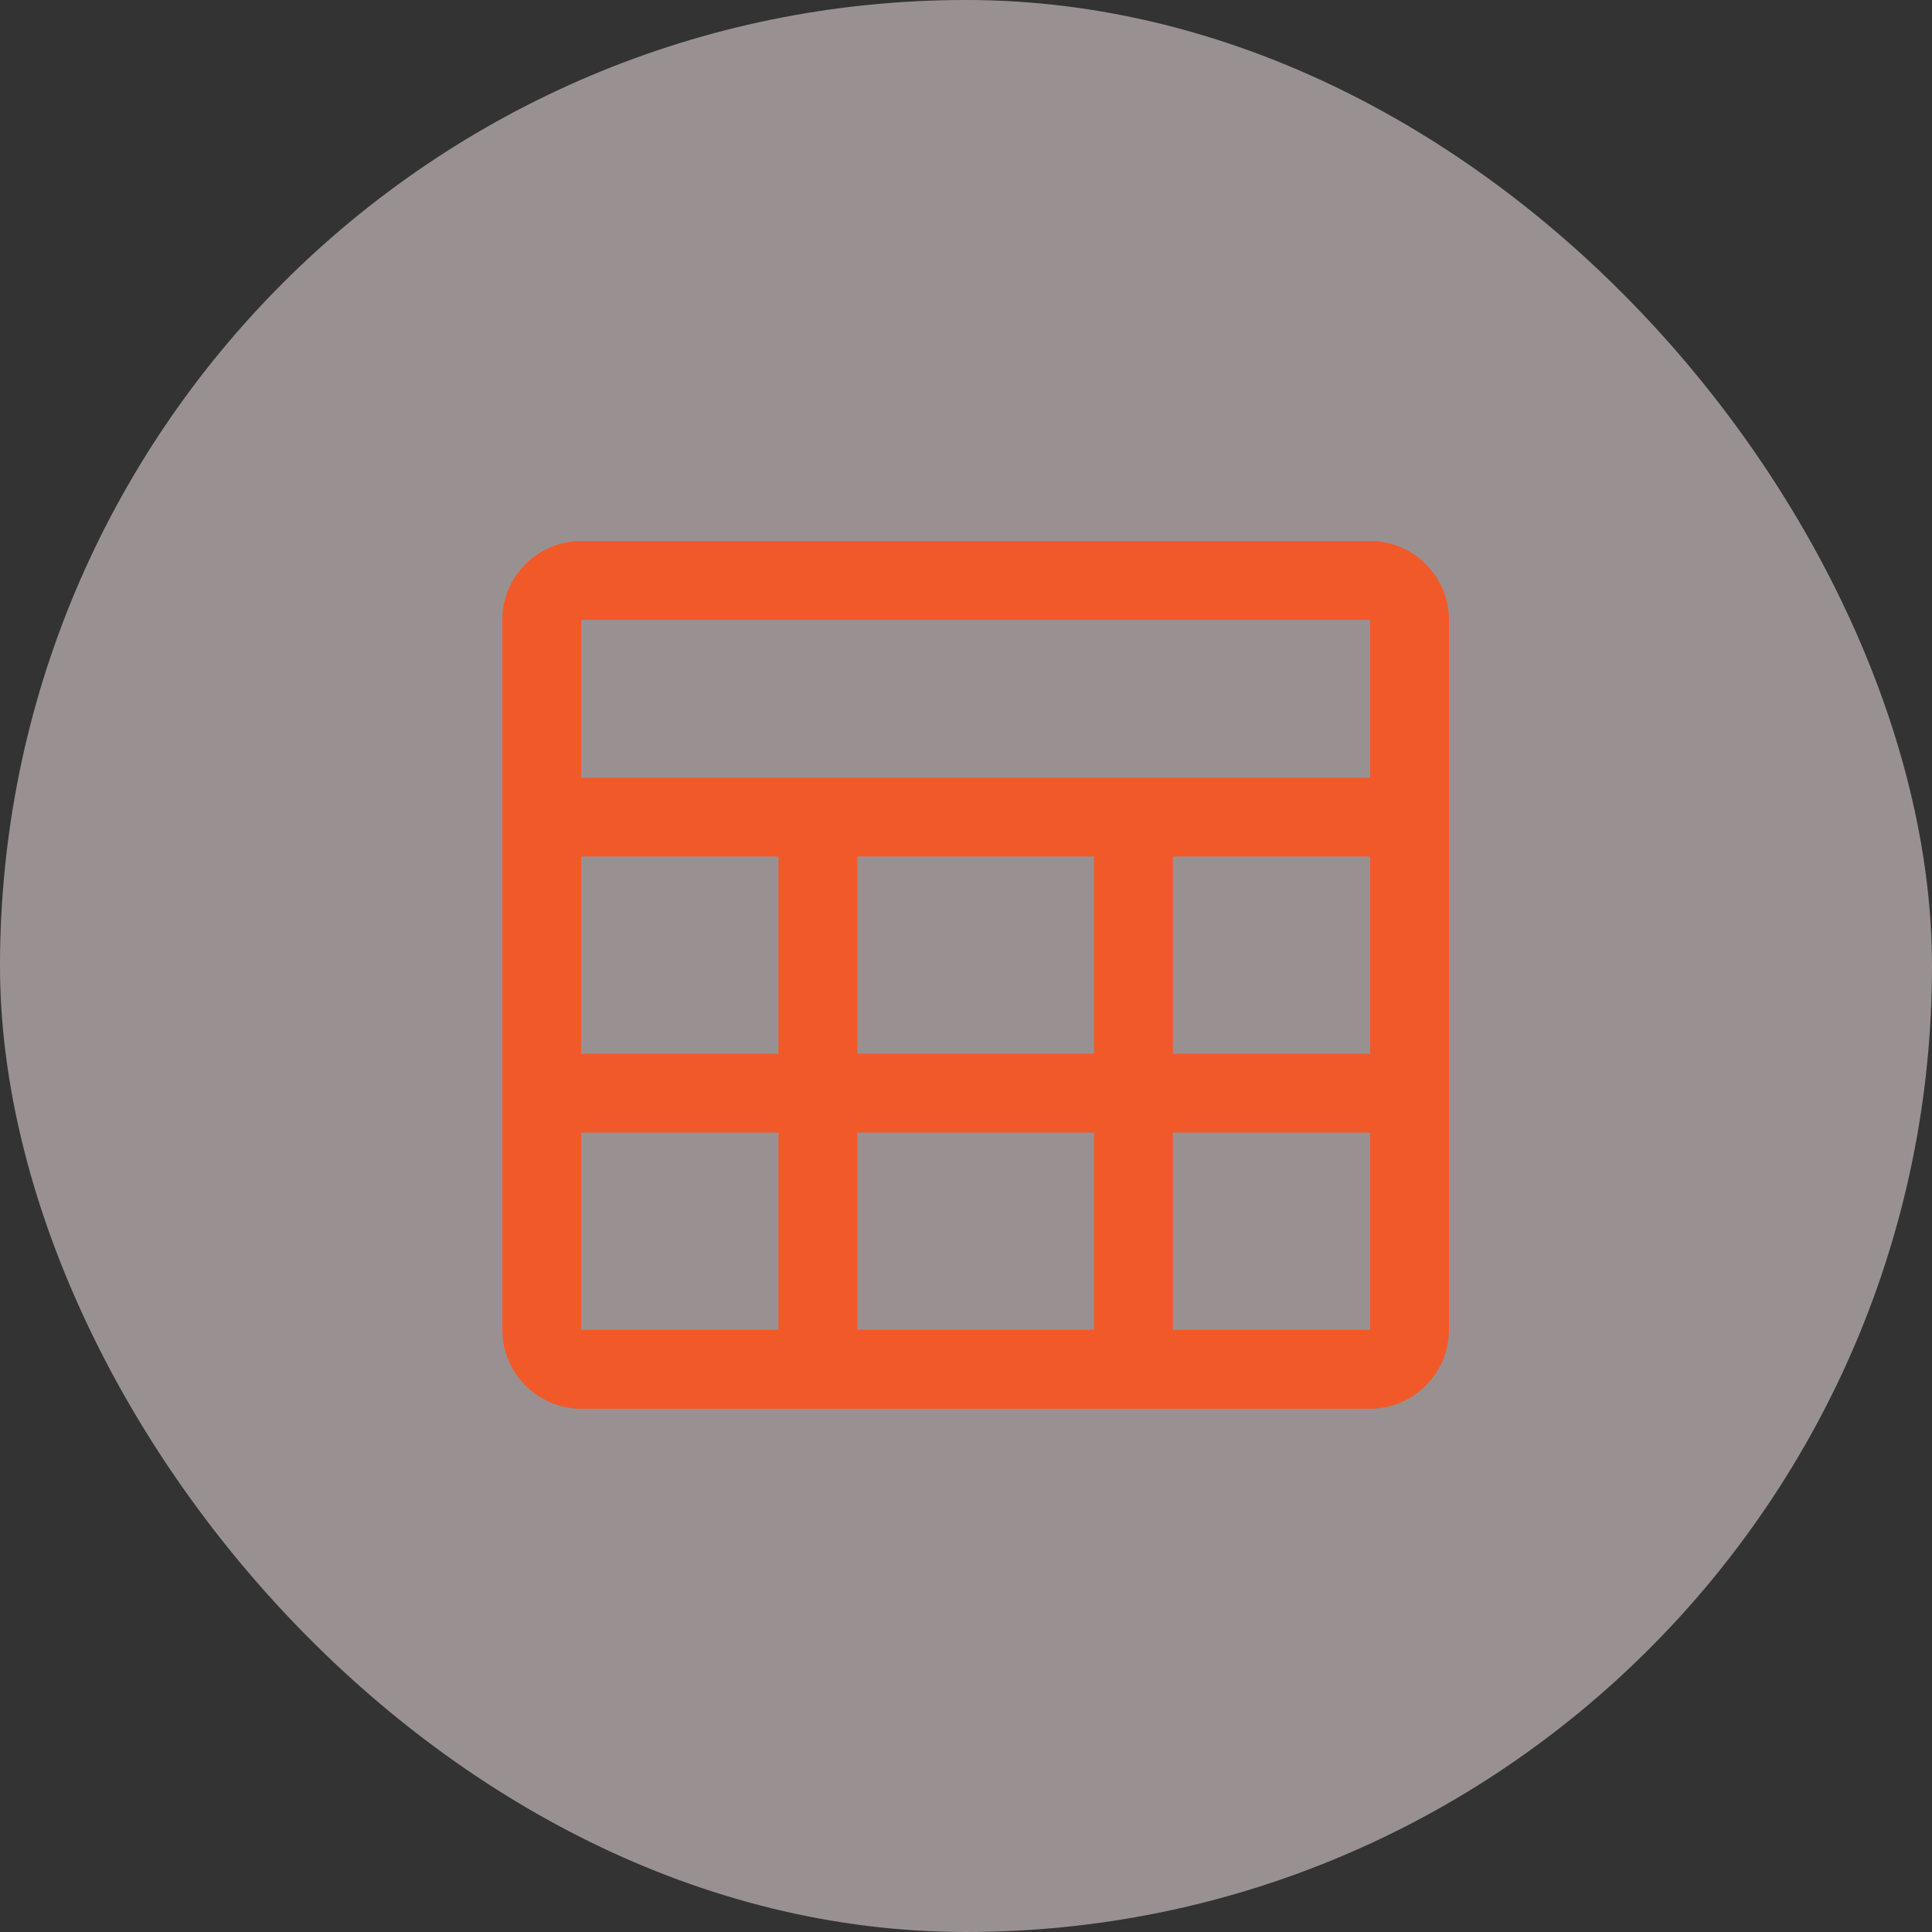 <svg width="100" height="100" viewBox="0 0 100 100" fill="none" xmlns="http://www.w3.org/2000/svg">
<rect x="0" y="0" width="100" height="100" fill="#333333" stroke="none"/>
<rect width="100" height="100" rx="50" fill="#FFF0F0" fill-opacity="0.5"/>
<path d="M70.917 28H30.083C27.837 28 26 29.837 26 32.083V68.833C26 71.079 27.837 72.917 30.083 72.917H70.917C73.162 72.917 75 71.079 75 68.833V32.083C75 29.837 73.162 28 70.917 28ZM40.292 68.833H30.083V58.625H40.292V68.833ZM40.292 54.542H30.083V44.333H40.292V54.542ZM56.625 68.833H44.375V58.625H56.625V68.833ZM56.625 54.542H44.375V44.333H56.625V54.542ZM70.917 68.833H60.708V58.625H70.917V68.833ZM70.917 54.542H60.708V44.333H70.917V54.542ZM70.917 40.25H30.083V32.083H70.917V40.25Z" fill="#F25929"/>
</svg>
